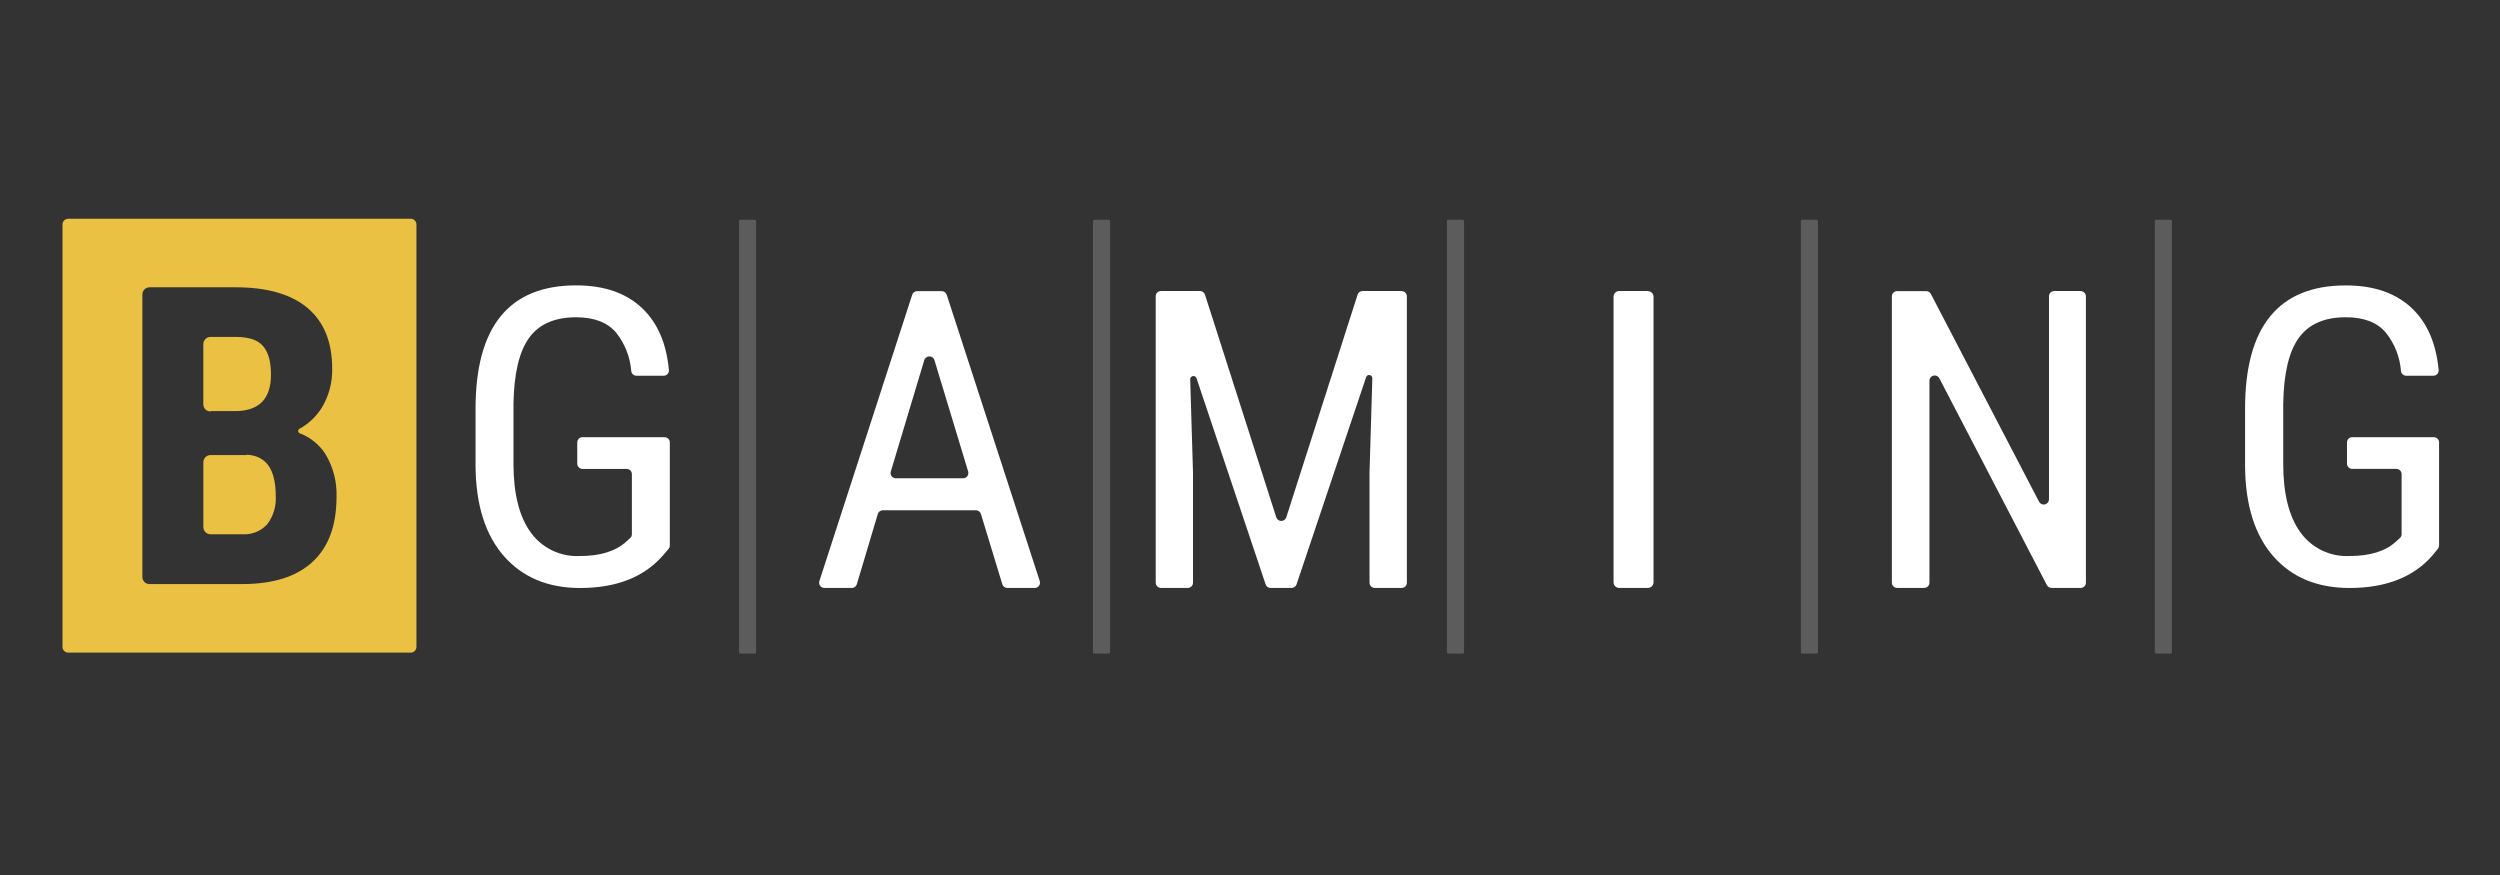 <svg fill="none" height="56" viewBox="0 0 160 56" width="160" xmlns="http://www.w3.org/2000/svg"><rect x="0" y="0" width="160" height="56" fill="#333333" stroke="none"/><g clip-rule="evenodd" fill-rule="evenodd"><path d="m19.992 35.973c-1.03.938-2.525 1.407-4.483 1.407h-5.937c-.06.001-.12-.01-.176-.032-.056-.022-.107-.056-.149-.098-.043-.042-.077-.092-.1-.148-.023-.056-.035-.115-.035-.175v-18.082c0-.06.012-.12.035-.176.023-.056.057-.106.1-.149.043-.042.094-.076.149-.099.056-.023.116-.034.176-.034h5.513c2.017 0 3.55.442 4.6 1.326 1.05.884 1.575 2.178 1.575 3.88.021.877-.209 1.741-.661 2.492-.35.568-.843 1.035-1.429 1.356-.027.014-.05.036-.065.063-.015.027-.022.058-.02.089.002.031.013.06.031.085.018.025.043.044.072.055.68.257 1.258.727 1.648 1.341.491.82.734 1.764.702 2.718 0 1.844-.515 3.236-1.546 4.176zm6.295-21.973h-21.922c-.097 0-.19.038-.258.107s-.107.162-.107.258v27.037c0 .097.038.19.107.258s.161.107.258.107h21.922c.097 0 .19-.038.258-.107.069-.069.107-.162.107-.258v-27.037c0-.097-.038-.19-.107-.258-.069-.069-.161-.107-.258-.107zm-10.526 15.123h-2.284c-.06-0-.12.011-.176.034-.056.023-.107.056-.15.099s-.077.093-.101.149c-.024.056-.036.115-.036.176v4.165c.003.12.053.235.14.319s.203.129.324.127h2.031c.297.021.594-.026.87-.137.276-.111.523-.283.723-.503.398-.522.591-1.172.544-1.827 0-1.705-.628-2.579-1.885-2.623zm-2.284-2.813h1.567c1.532 0 2.298-.778 2.298-2.335 0-.859-.179-1.461-.53-1.852-.351-.391-.932-.559-1.728-.559h-1.608c-.121-.001-.238.046-.325.131-.087.085-.137.201-.139.322v3.862c.001.06.013.12.036.175.024.056.058.106.101.148.043.042.094.075.15.098.056.022.116.033.176.032" fill="#ebc143"/><g fill="#fff"><path d="m138.905 14.063h-.902c-.026.001-.05.012-.068.03-.017.018-.027.043-.027.069v27.571c0 .025.01.05.027.069.018.018.042.029.068.03h.902c.026 0 .052-.01.07-.029.019-.018.029-.044.029-.07v-27.571c0-.026-.01-.051-.029-.07-.018-.018-.044-.029-.07-.029zm-22.652 0h-.903c-.025.001-.05.012-.067.03-.018.018-.028.043-.028.069v27.571c0 .025.01.05.028.069.017.018.042.029.067.03h.903c.026 0 .051-.01.069-.029.019-.018.029-.044.029-.07v-27.571c0-.026-.01-.051-.029-.07-.018-.018-.043-.029-.069-.029zm-22.653 0h-.902c-.026.001-.05.012-.067.03-.018.018-.028.043-.028.069v27.571c0 .025.01.05.028.069.018.018.042.029.067.03h.902c.026 0 .051-.01.07-.029s.029-.044.029-.07v-27.571c0-.026-.01-.051-.029-.07s-.044-.029-.07-.029zm-22.653 0h-.902c-.025.001-.05.012-.067.03s-.028.043-.028.069v27.571c0 .025.01.05.028.069s.042.029.067.03h.902c.026 0 .051-.01.07-.029s.029-.044.029-.07v-27.571c0-.026-.01-.051-.029-.07s-.044-.029-.07-.029zm-22.653 0h-.902c-.026.001-.05.012-.067.03-.018.018-.028.043-.028.069v27.571c0 .025.01.05.028.069.018.018.042.029.067.03h.902c.026 0 .051-.01.07-.029s.029-.044.029-.07v-27.571c0-.026-.01-.051-.029-.07s-.044-.029-.07-.029z" opacity=".2"/><path d="m155.786 27.979h-5.243c-.089 0-.174.035-.237.097-.063.062-.098.147-.099.235v1.366c.001.089.036.173.099.235.063.062.148.097.237.097h2.824c.089 0 .174.035.237.097.062.062.098.147.099.235v3.847c0 .046-.009.092-.028.134-.019.042-.047.08-.081.111l-.245.223c-.676.621-1.663.928-2.96.928-.613.033-1.225-.088-1.778-.354-.554-.266-1.032-.667-1.389-1.166-.731-1.016-1.096-2.477-1.096-4.384v-3.818c.029-1.949.362-3.363 1.001-4.242.638-.879 1.643-1.318 3.014-1.315 1.147 0 2.006.329 2.557.99.56.703.896 1.556.965 2.452.009.082.048.158.109.213.061.055.141.086.224.086h1.739c.047 0.0.093-.009.136-.028.043-.019.082-.046.113-.08.032-.034.057-.075.072-.119.016-.044.022-.091.018-.138-.158-1.683-.717-2.99-1.677-3.92-1.03-.999-2.457-1.497-4.282-1.494-2.136 0-3.742.658-4.819 1.973-1.076 1.315-1.614 3.294-1.611 5.937v3.697c.024 2.47.627 4.38 1.808 5.729 1.182 1.349 2.806 2.025 4.874 2.028 2.331 0 4.102-.695 5.313-2.086l.347-.427c.048-.059.073-.133.073-.208v-6.577c.005-.089-.025-.176-.084-.242-.059-.066-.142-.107-.23-.112zm-22.609-9.353h-1.706c-.089 0-.174.035-.237.097-.063.062-.099.147-.099.235v13.003c-.002.074-.028.146-.074.204-.047.058-.111.099-.183.117-.073.018-.149.011-.216-.02-.068-.03-.124-.082-.16-.148l-6.927-13.303c-.028-.054-.071-.099-.123-.131-.052-.032-.112-.048-.173-.049h-1.863c-.089 0-.174.035-.237.097-.063.062-.098.147-.099.235v18.327c0 .089.035.175.098.238.063.063.149.098.238.098h1.732c.089 0 .174-.035.237-.098.063-.063.099-.149.099-.238v-12.93c.001-.074.027-.146.073-.204.047-.058.111-.099.184-.117.072-.018.148-.011.216.02s.124.082.159.148l6.883 13.237c.029.055.072.101.125.133.053.032.113.049.175.05h1.863c.089 0 .175-.035.238-.098.063-.063.098-.149.098-.238v-18.327c-.001-.088-.036-.173-.099-.235-.063-.062-.148-.097-.237-.097zm-27.717 0h-1.827c-.091-0-.179.034-.247.095-.068.062-.11.146-.118.237v18.334c.007.092.049.177.117.24.068.062.156.097.248.097h1.827c.092 0.0.181-.034.249-.097.067-.062.109-.148.117-.24v-18.327c-.009-.094-.053-.18-.124-.242-.071-.062-.162-.094-.256-.09zm-15.758 0h-2.499c-.071-.001-.141.022-.198.064-.057.042-.099.102-.12.17l-4.563 14.249c-.022.068-.065.126-.122.168-.058.042-.127.064-.198.064s-.14-.022-.198-.064c-.057-.042-.1-.101-.122-.168l-4.563-14.249c-.021-.068-.064-.128-.122-.17-.058-.042-.128-.065-.2-.064h-2.499c-.088 0-.173.035-.235.097-.062.062-.097.147-.097.235v18.334c0 .088.035.173.097.236.062.063.147.099.235.1h1.717c.089 0 .175-.035.238-.098.063-.063.099-.149.099-.238v-7.063l-.179-5.948c-.002-.05.015-.099.046-.138.031-.039.076-.065.125-.074.049-.009.1 0.0.143.026.043.025.075.066.091.113l4.421 13.19c.021.068.064.126.121.168.057.041.126.063.197.062h1.345c.07-0.0.139-.023.196-.064s.1-.099.122-.166l4.447-13.245c.013-.05.044-.093.087-.121.043-.028.095-.038.146-.03.051.009.096.036.127.077.031.041.046.092.042.143l-.179 6.007v7.063c0 .089.035.175.099.238.063.063.148.098.238.098h1.717c.089 0 .175-.035.238-.098.063-.063.098-.149.098-.238v-18.327c-0-.045-.01-.09-.028-.131-.018-.041-.044-.079-.077-.11-.033-.031-.071-.055-.114-.071-.042-.016-.087-.023-.132-.021zm-28.067 11.984h-4.304c-.052-0-.104-.012-.15-.036-.047-.023-.087-.057-.118-.099-.031-.042-.052-.09-.061-.142s-.006-.104.009-.154l2.145-7.136c.022-.068.065-.128.123-.17s.128-.065.2-.065c.072 0 .142.023.2.065s.101.102.123.17l2.159 7.128c.015.051.019.104.01.157s-.03.102-.062.144c-.032.043-.073.077-.12.101-.047.024-.1.036-.153.036zm-1.045-11.746c-.022-.067-.066-.126-.123-.167-.058-.041-.127-.063-.198-.063h-1.567c-.071-.001-.14.021-.198.063-.058.041-.101.1-.123.167l-5.941 18.327c-.016.051-.02.104-.011.156.009.052.029.102.061.145.031.043.072.077.12.101.047.024.1.036.153.036h1.754c.073 0.0.143-.023.201-.067.058-.043.1-.105.12-.175l1.341-4.49c.021-.07.064-.131.123-.174.059-.043.13-.067.202-.067h5.955c.072.001.142.025.2.068.058.043.1.104.121.173l1.367 4.49c.02.07.062.131.12.175.058.044.129.067.201.067h1.754c.053 0.0.105-.012.153-.036.047-.024.088-.059.12-.101.031-.043.052-.092.061-.145.009-.052.005-.106-.011-.156zm-18.067 9.116h-5.243c-.088 0-.173.035-.236.097-.063.062-.099.147-.1.235v1.366c.001.089.037.173.1.235.063.062.148.097.236.097h2.824c.088 0 .173.035.236.097.063.062.099.147.1.235v3.847c0.0.046-.009.092-.028.134-.019.042-.047.08-.081.111l-.245.223c-.676.621-1.663.928-2.959.928-.613.033-1.225-.088-1.779-.354-.554-.266-1.031-.667-1.389-1.166-.731-1.016-1.096-2.477-1.096-4.384v-3.818c.029-1.949.363-3.363 1.001-4.242.638-.879 1.643-1.318 3.014-1.315 1.147 0 2.006.329 2.558.99.559.703.895 1.556.965 2.452.009.082.048.158.109.213.061.055.141.086.223.086h1.739c.047.001.093-.008.137-.027s.082-.046.114-.08c.032-.035.056-.075.071-.12.015-.044.02-.092.015-.138-.153-1.683-.711-2.99-1.673-3.92-1.023-.999-2.447-1.498-4.271-1.498-2.139 0-3.745.658-4.819 1.973-1.074 1.315-1.611 3.294-1.611 5.937v3.701c.027 2.47.636 4.38 1.827 5.729s2.81 2.025 4.856 2.028c2.331 0 4.102-.695 5.312-2.086l.365-.427c.048-.059.073-.133.073-.208v-6.577c.003-.046-.004-.093-.021-.136-.016-.043-.041-.083-.073-.116-.032-.033-.071-.059-.114-.077s-.089-.026-.135-.025z"/></g></g></svg>